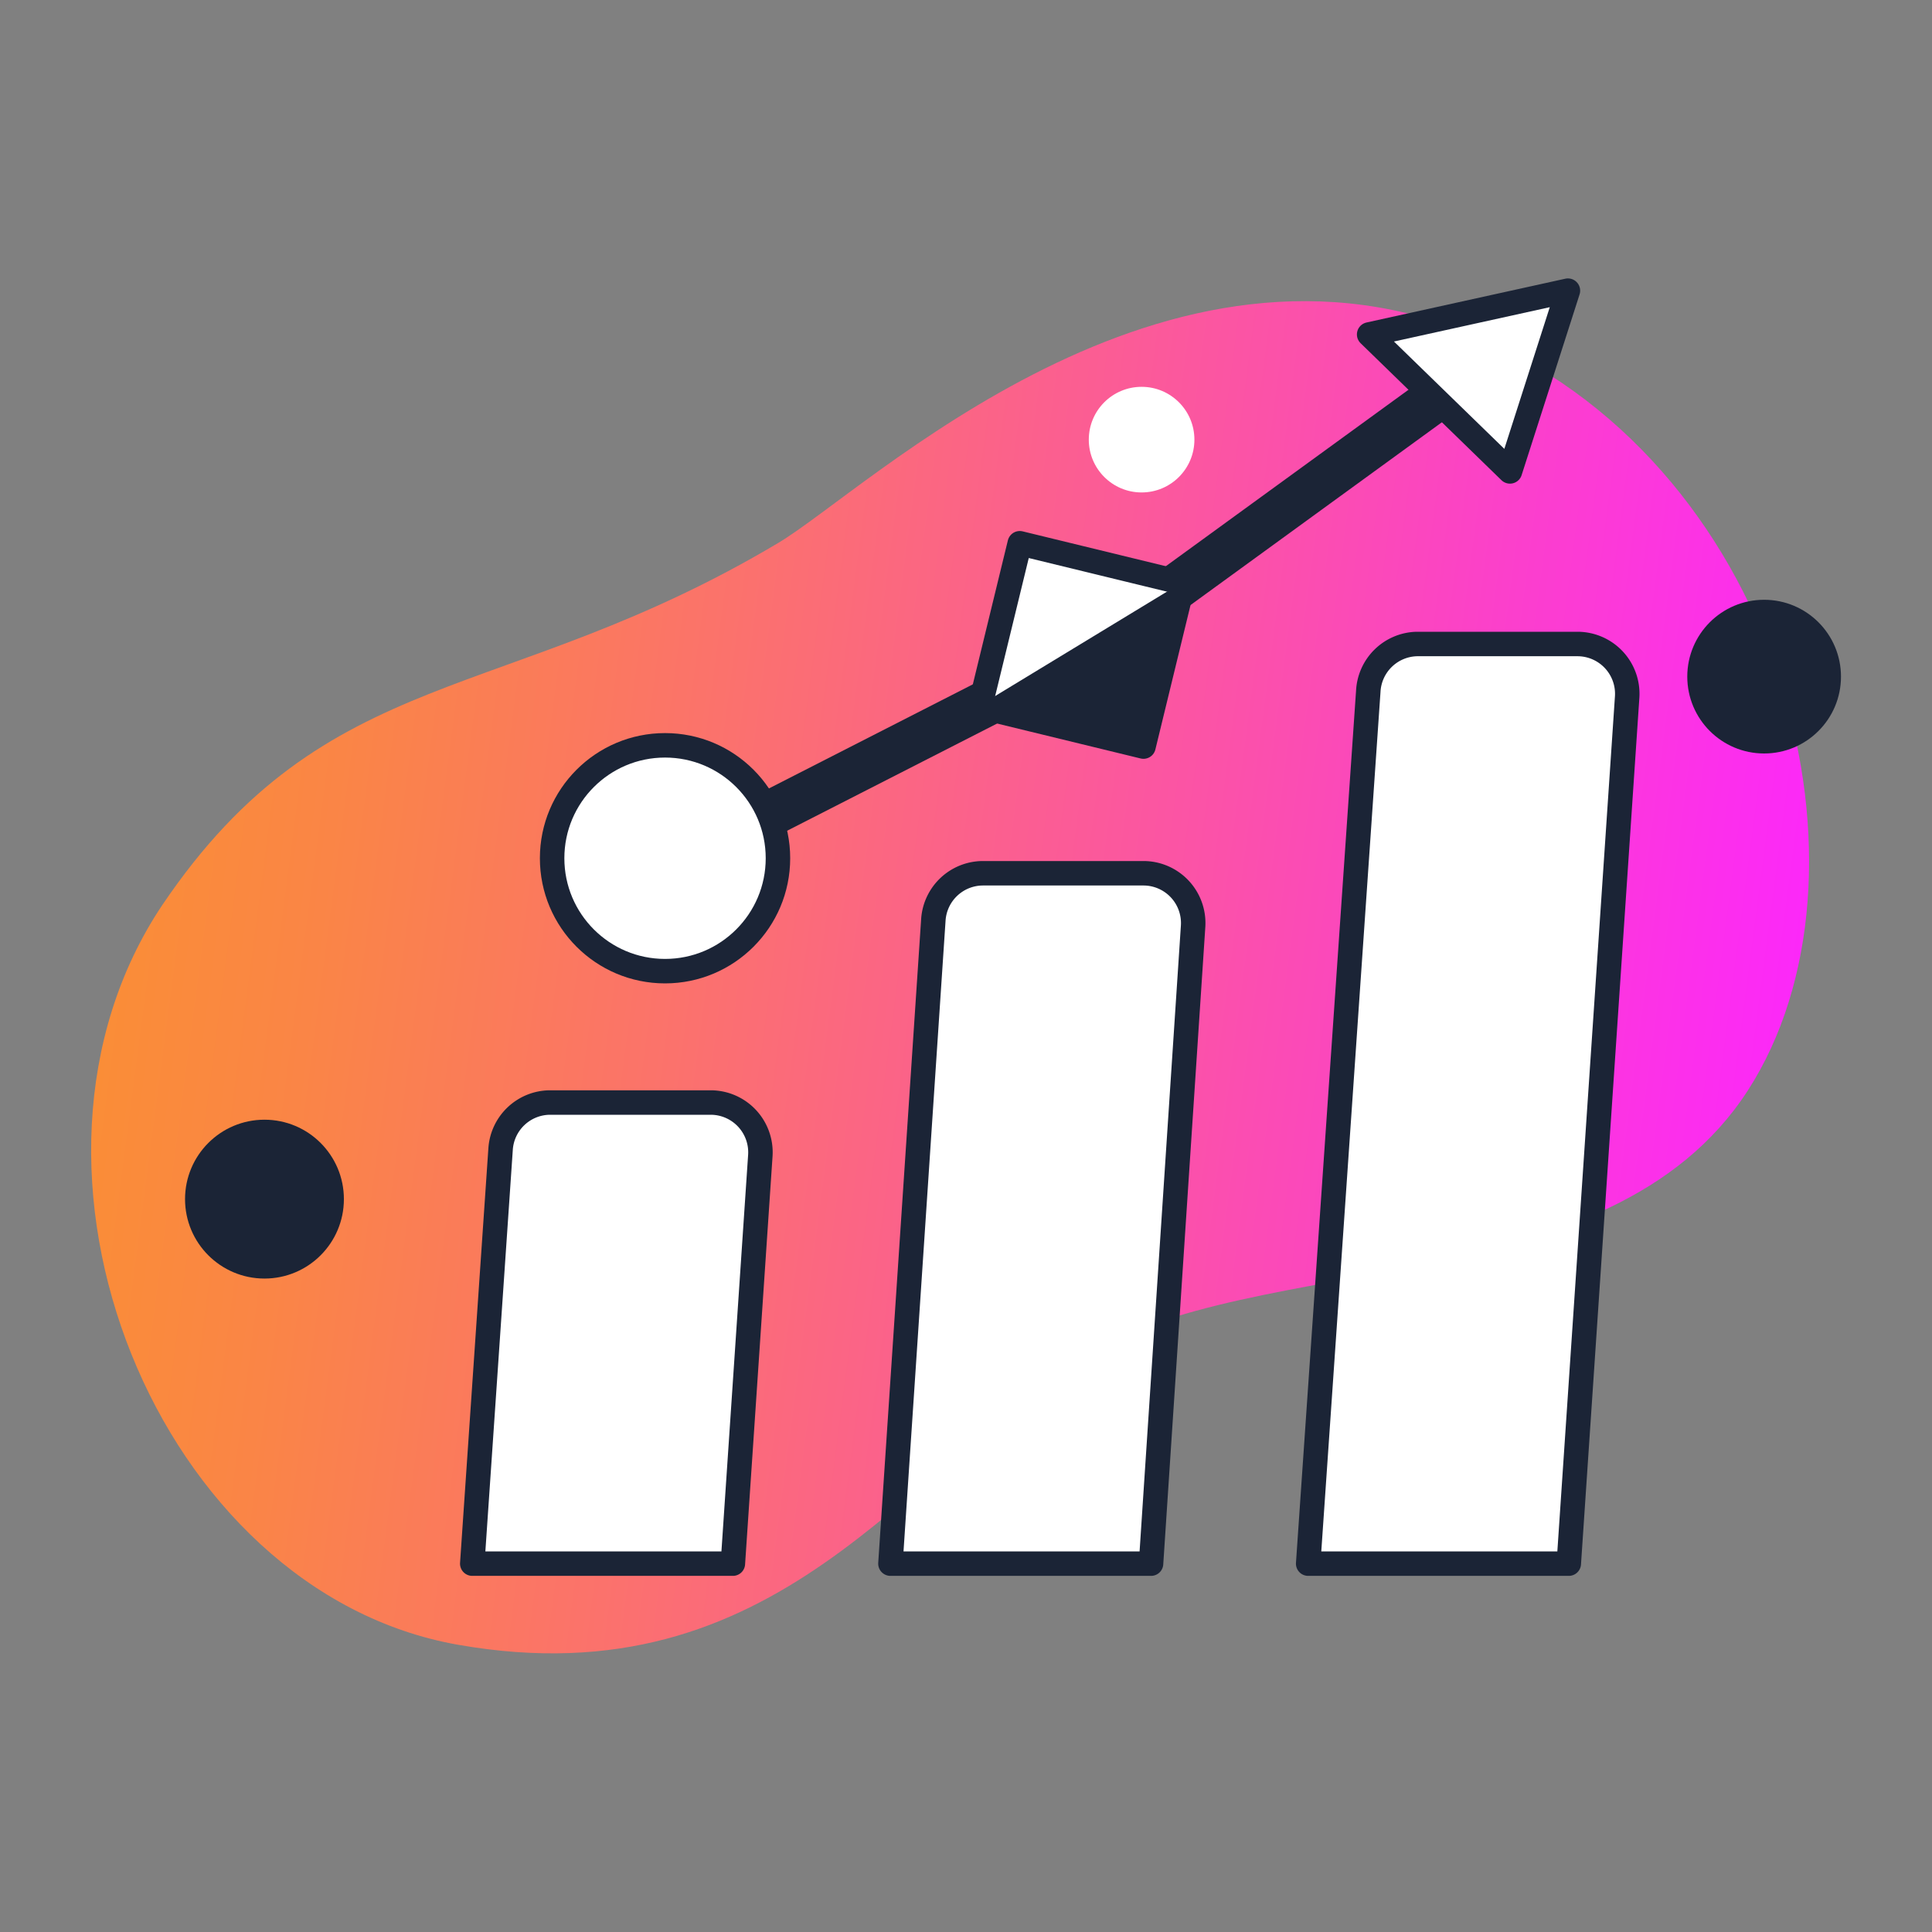 <svg xmlns="http://www.w3.org/2000/svg" xmlns:xlink="http://www.w3.org/1999/xlink" viewBox="0 0 45 45"><rect x="0" y="0" width="45" height="45" fill="#808080" stroke="none"/><defs><style>.cls-1{fill:url(#linear-gradient);}.cls-2{fill:#fff;}.cls-3,.cls-4{fill:none;stroke:#1b2436;}.cls-3{stroke-linecap:round;stroke-linejoin:round;stroke-width:0.57px;}.cls-4{stroke-miterlimit:10;stroke-width:1.07px;}.cls-5{fill:#1b2436;}</style><linearGradient id="linear-gradient" x1="2.87" y1="20.31" x2="41.54" y2="25.39" gradientUnits="userSpaceOnUse"><stop offset="0" stop-color="#fa8d37"/><stop offset="0.12" stop-color="#fa8546"/><stop offset="0.34" stop-color="#fb726c"/><stop offset="0.65" stop-color="#fb51aa"/><stop offset="1" stop-color="#fc28f9"/></linearGradient></defs><title>icon</title><g id="Layer_2" data-name="Layer 2"><path class="cls-1" d="M18.12,12.65c2.09-1.24,9-8,16.38-4.77C41.61,11,43.94,20.4,40.71,25.4s-11.45,3.68-15.52,6.22-7.07,8-14.52,6.69c-7-1.23-11-11.09-6.89-17.23C7.62,15.4,11.72,16.46,18.12,12.65Z"/><path class="cls-2" d="M36.54,36.42H30.47L31.87,16a1,1,0,0,1,1-1h4a1,1,0,0,1,1,1.12Z"/><path class="cls-3" d="M36.54,36.42H30.47L31.87,16.1A1.16,1.16,0,0,1,33,15h3.75a1.16,1.16,0,0,1,1.15,1.23Z"/><path class="cls-2" d="M26.81,36.42H20.74l1-15a1.11,1.11,0,0,1,1.11-1h3.84a1.11,1.11,0,0,1,1.11,1.19Z"/><path class="cls-3" d="M26.81,36.42H20.74l1-15a1.16,1.16,0,0,1,1.15-1.08h3.75a1.16,1.16,0,0,1,1.15,1.23Z"/><path class="cls-2" d="M17.07,36.42H11l.66-9.65a1.17,1.17,0,0,1,1.17-1.09h3.73a1.17,1.17,0,0,1,1.17,1.25Z"/><path class="cls-3" d="M17.07,36.42H11l.66-9.66a1.16,1.16,0,0,1,1.15-1.08h3.75a1.16,1.16,0,0,1,1.15,1.23Z"/><circle class="cls-2" cx="15.49" cy="19.99" r="2.63"/><circle class="cls-3" cx="15.49" cy="19.99" r="2.63"/><line class="cls-4" x1="17.92" y1="18.96" x2="23.62" y2="16.05"/><line class="cls-4" x1="26.59" y1="14.26" x2="33.81" y2="9.01"/><circle class="cls-5" cx="41.09" cy="15.76" r="1.79"/><circle class="cls-5" cx="6.16" cy="27.93" r="1.85"/><circle class="cls-2" cx="26.59" cy="10.24" r="1.23"/><rect class="cls-2" x="23.23" y="13.06" width="3.92" height="3.92" transform="translate(4.27 -5.53) rotate(13.68)"/><polygon class="cls-5" points="22.82 16.43 27.56 13.55 26.63 17.35 22.82 16.43"/><rect class="cls-3" x="23.23" y="13.06" width="3.92" height="3.92" transform="translate(4.27 -5.53) rotate(13.68)"/><polygon class="cls-2" points="31.89 7.79 35.17 10.98 36.52 6.77 31.89 7.79"/><polygon class="cls-3" points="31.89 7.79 35.17 10.98 36.52 6.77 31.89 7.79"/></g></svg>